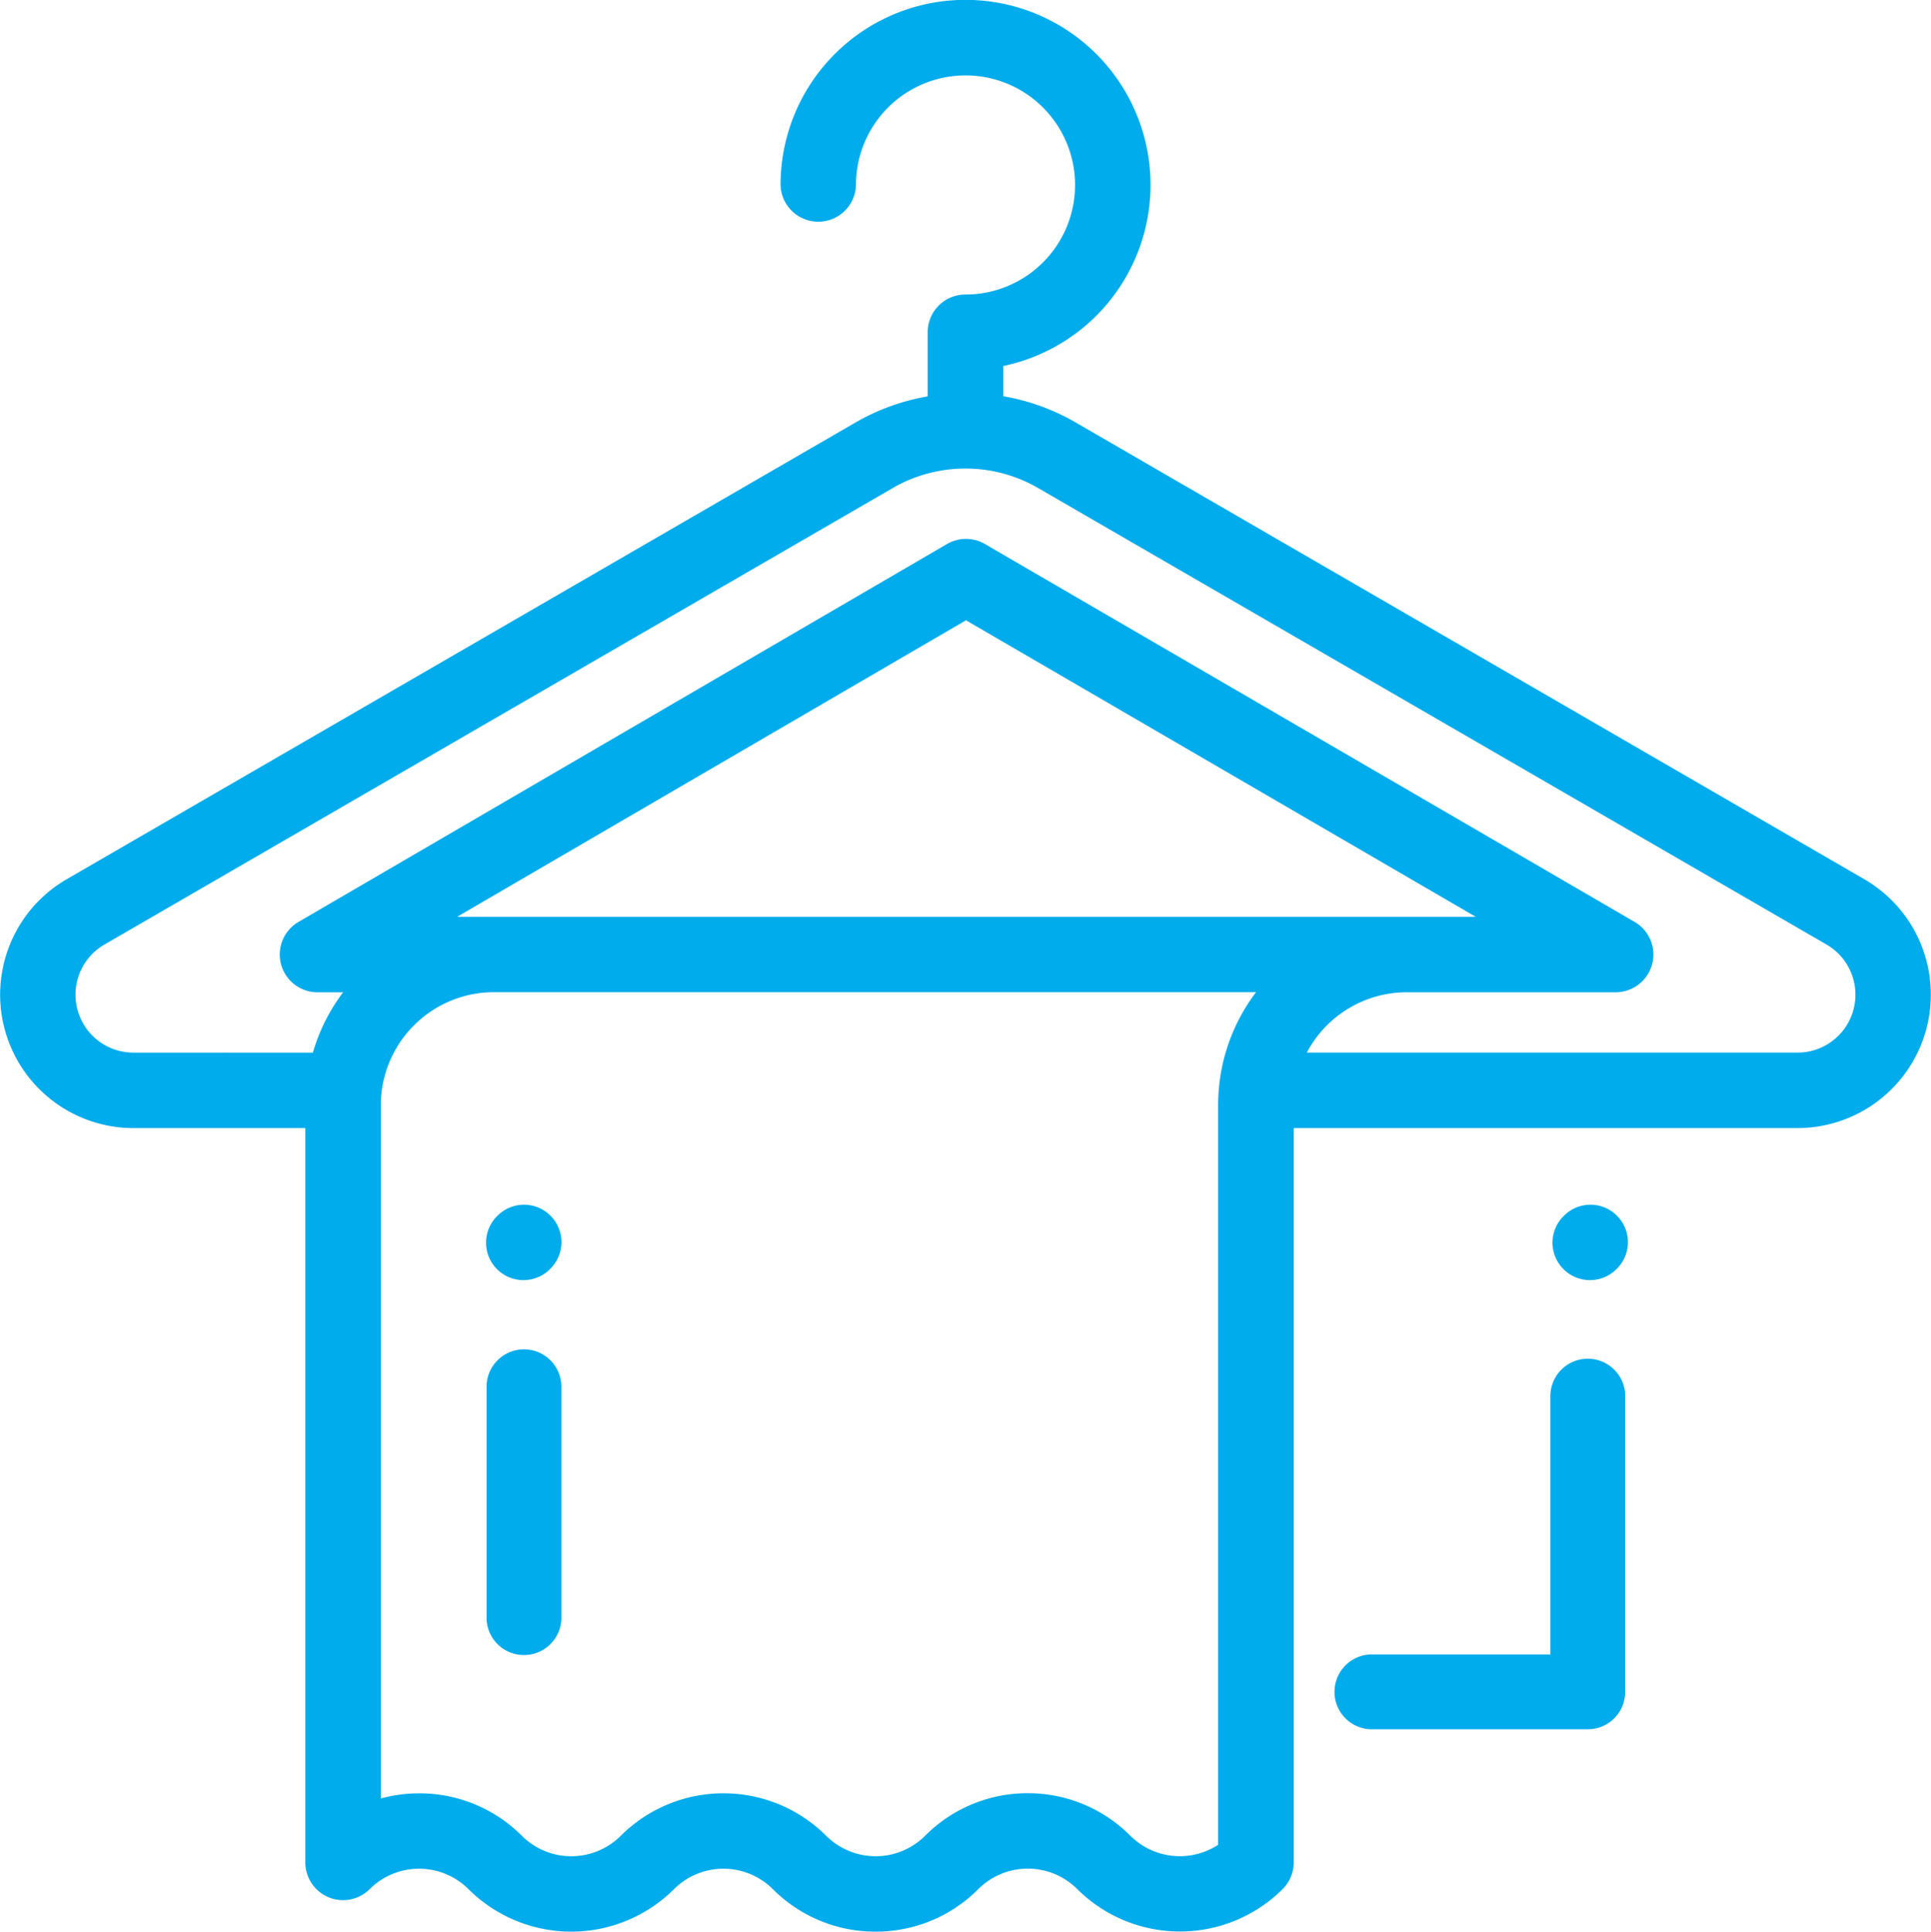<svg xmlns="http://www.w3.org/2000/svg" width="80" height="80.017"><g fill="#01aced"><path d="M36.274 80.017a5.98 5.98 0 01-4.257-1.761 2.9 2.9 0 00-4.093 0 6.027 6.027 0 01-8.515 0 2.9 2.9 0 00-4.093 0 1.563 1.563 0 01-2.667-1.1V46.731H5.532A5.527 5.527 0 012.765 36.42l32.668-18.913a9.046 9.046 0 013-1.087v-2.656A1.564 1.564 0 0140 12.2a4.538 4.538 0 10-4.537-4.539 1.563 1.563 0 01-3.125 0 7.664 7.664 0 119.228 7.5v1.253a9.05 9.05 0 013 1.087L77.235 36.42a5.527 5.527 0 01-2.768 10.31H53.6v30.422a1.573 1.573 0 01-.458 1.1 6.03 6.03 0 01-8.515 0 2.9 2.9 0 00-4.093 0 5.98 5.98 0 01-4.26 1.765zm6.3-5.734a5.987 5.987 0 014.256 1.762 2.9 2.9 0 003.637.374V45.792a7.743 7.743 0 011.57-4.692H20.464a4.693 4.693 0 00-4.688 4.688V74.5a6.068 6.068 0 011.588-.211 5.98 5.98 0 014.258 1.76 2.9 2.9 0 004.093 0 6.024 6.024 0 018.515 0 2.9 2.9 0 004.093 0 5.982 5.982 0 014.256-1.766zM40 19.409a6.01 6.01 0 00-3 .8L4.33 39.126a2.4 2.4 0 001.2 4.479h3.68a.35.35 0 01.05 0 .4.4 0 01.053 0h3.649a7.735 7.735 0 011.253-2.5h-1.063a1.564 1.564 0 01-.787-2.914l26.868-15.655a1.561 1.561 0 011.572 0L67.722 38.19a1.563 1.563 0 01-.785 2.914h-8.651a4.685 4.685 0 00-4.146 2.5h20.328a2.4 2.4 0 001.2-4.479L43 20.212a6 6 0 00-3-.803zm.02 6.286L18.939 37.978h42.2L40.02 25.695z"/><path d="M65.782 56.284a1.551 1.551 0 00-1.551 1.551v10.7h-7.449a1.551 1.551 0 000 3.1h9a1.551 1.551 0 001.549-1.544V57.835a1.551 1.551 0 00-1.549-1.551z"/><path data-name="Path" d="M66.989 50.359a1.55 1.55 0 00-2.193 0 1.551 1.551 0 102.193 2.193 1.55 1.55 0 000-2.193zm-45.28 5.537a1.551 1.551 0 00-1.551 1.551v9.618a1.551 1.551 0 003.1 0v-9.618a1.551 1.551 0 00-1.549-1.551zm1.097-5.537a1.55 1.55 0 00-2.193 0 1.551 1.551 0 102.193 2.193 1.55 1.55 0 000-2.193z"/></g></svg>